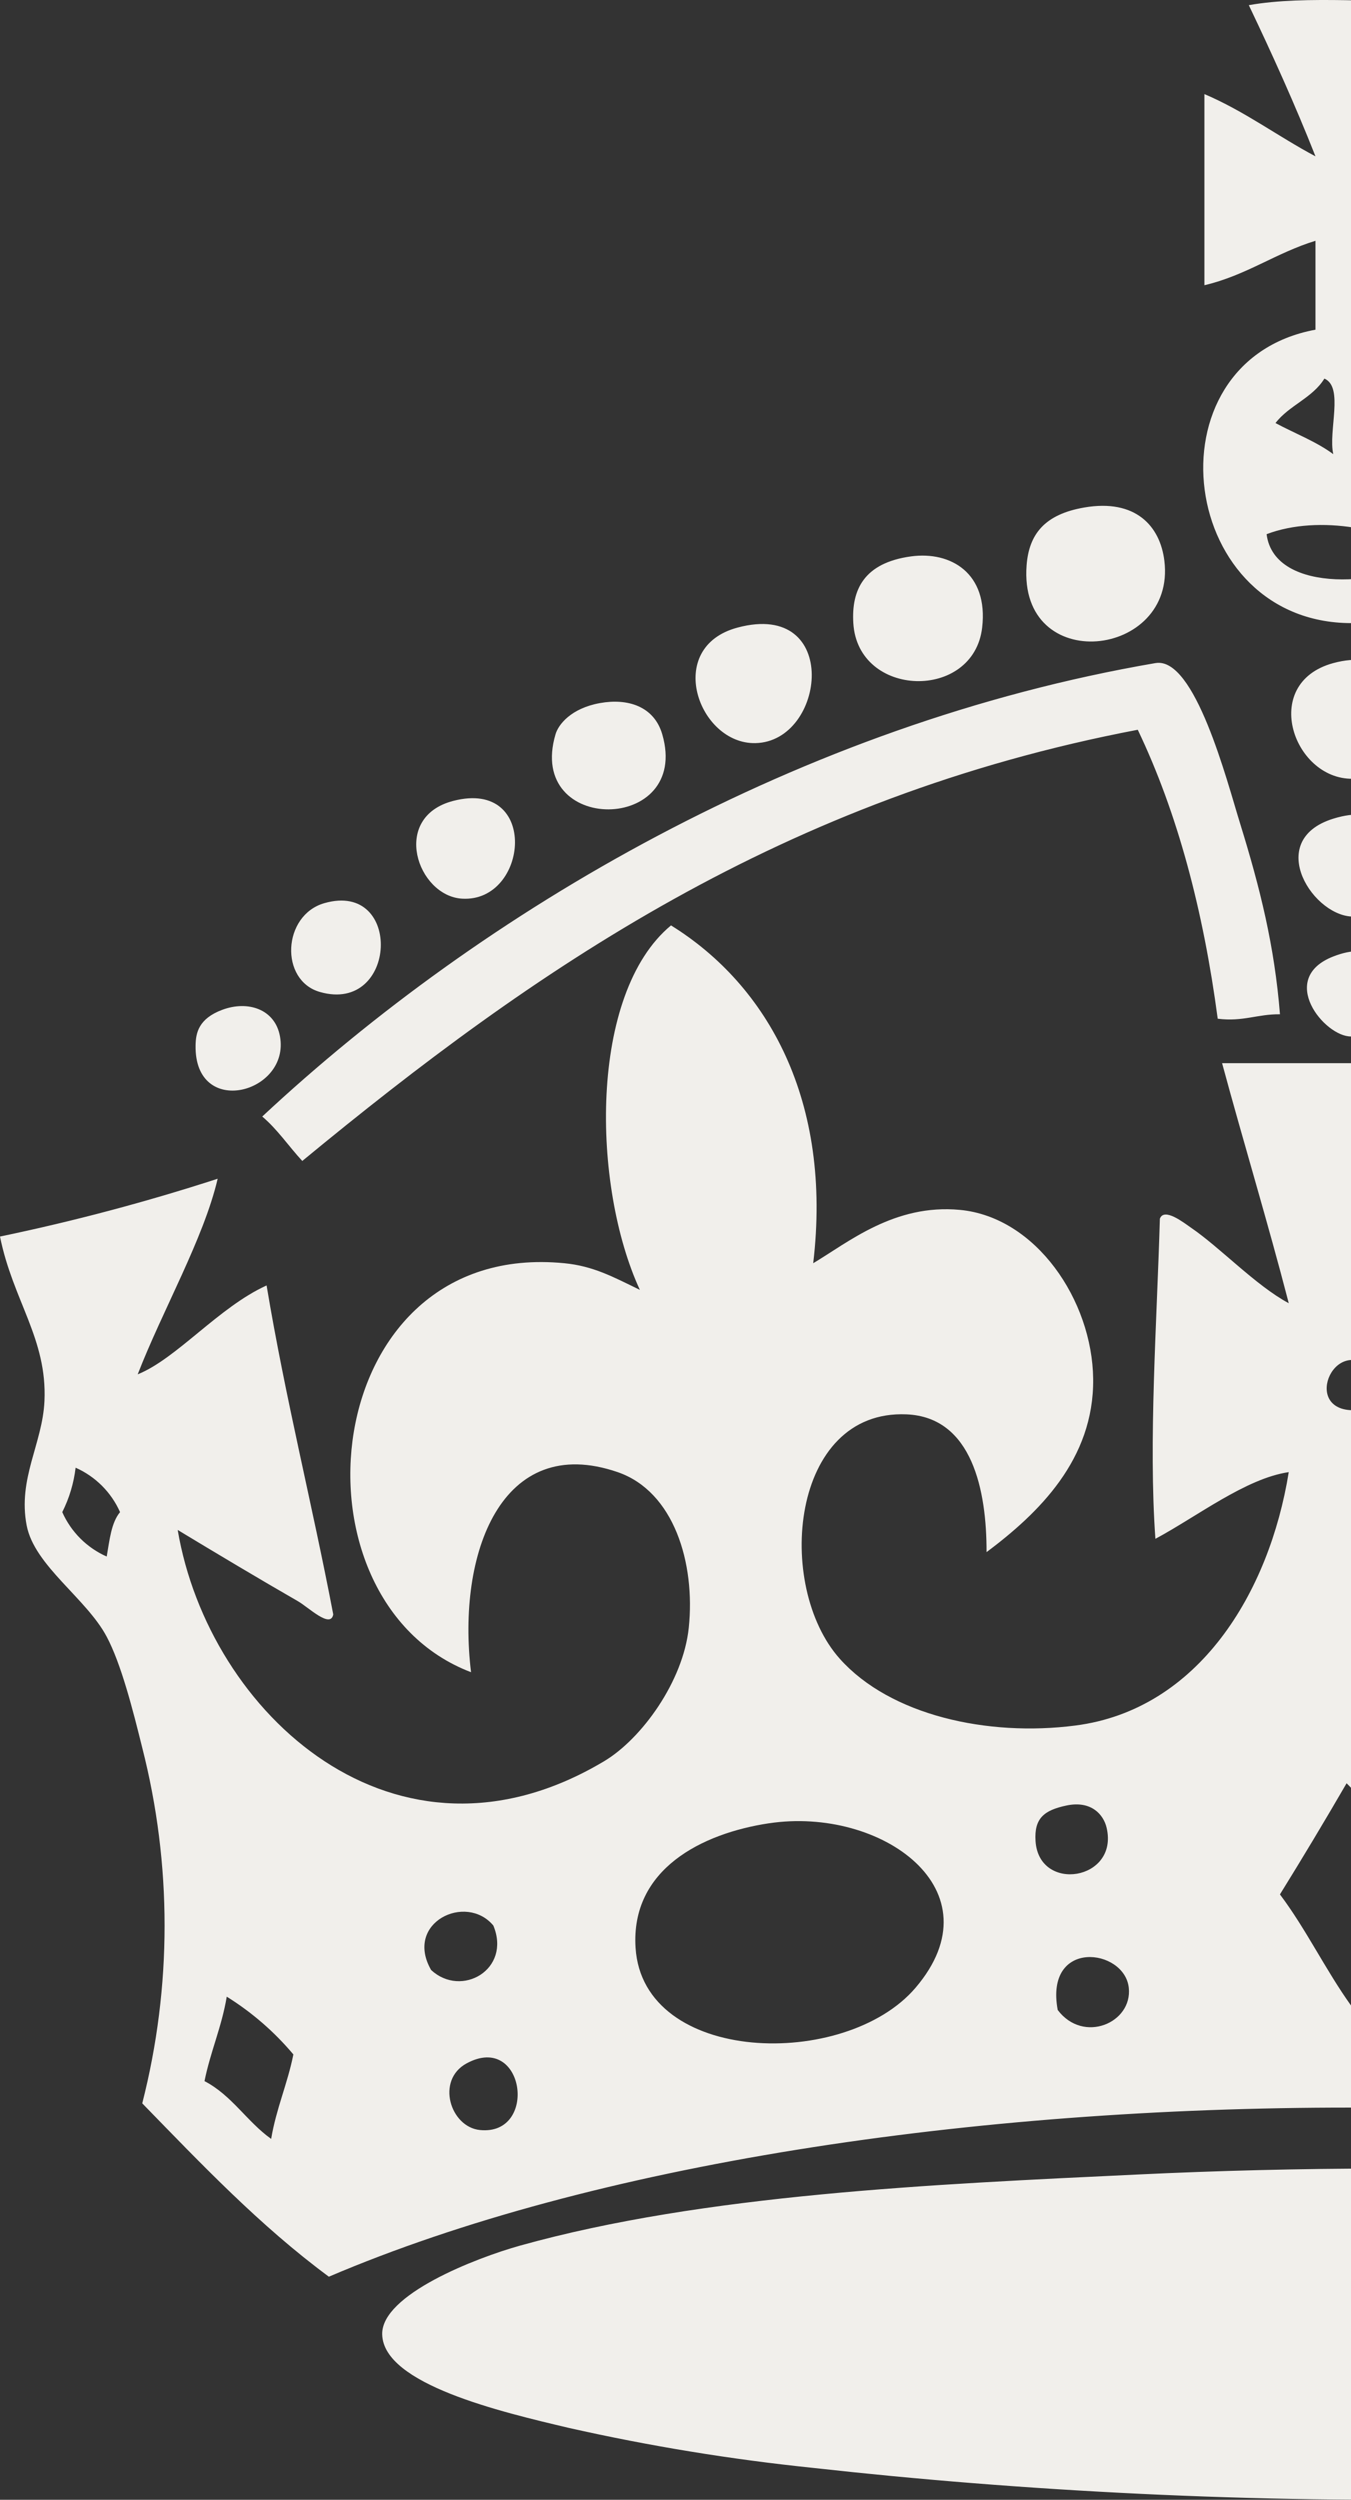 <?xml version="1.0" encoding="utf-8"?>
<!-- Generator: Adobe Illustrator 16.0.0, SVG Export Plug-In . SVG Version: 6.00 Build 0)  -->
<!DOCTYPE svg PUBLIC "-//W3C//DTD SVG 1.1//EN" "http://www.w3.org/Graphics/SVG/1.1/DTD/svg11.dtd">
<svg version="1.1" id="Livello_1" xmlns="http://www.w3.org/2000/svg" xmlns:xlink="http://www.w3.org/1999/xlink" x="0px" y="0px"
	 width="242.88px" height="449.292px" viewBox="0 0 242.88 449.292" enable-background="new 0 0 242.88 449.292"
	 xml:space="preserve">
<rect x="0" y="0" width="242.88" height="449.292" fill="#333333" stroke="none"/>
<path id="Tracciato_4001" fill="#F1EFEB" d="M50.337,186.286c-0.875-4.909-5.764-6.521-10.386-4.79
	c-4.241,1.587-4.757,4.154-4.79,6.389C34.924,201.085,52.171,196.501,50.337,186.286 M13.584,263.785
	c3.567,1.578,6.418,4.428,8,7.992c-1.583,1.885-1.888,5.037-2.4,7.984c-3.563-1.576-6.411-4.423-7.99-7.984
	c1.261-2.504,2.073-5.208,2.4-7.992 M40.765,358.863c4.514,2.809,8.556,6.314,11.977,10.385c-1.063,5.321-3.081,9.705-3.993,15.18
	c-4.354-3.1-7.074-7.842-11.983-10.385C37.835,368.719,39.853,364.337,40.765,358.863 M88.694,346.083
	c3.265,7.908-5.743,13.043-11.191,7.985C72.621,345.537,83.791,340.183,88.694,346.083 M86.294,382.833
	c-5.347-0.533-7.982-8.969-2.4-11.984C94.356,365.193,96.804,383.882,86.294,382.833 M138.233,327.705
	c20.18-3.054,41.346,12,26.356,29.565c-12.609,14.767-49,13.819-50.329-7.2c-0.9-14.129,11.946-20.556,23.973-22.369
	 M191.757,324.501c4.4-0.912,6.626,1.6,7.188,4c2.233,9.5-12.186,11.738-12.778,2.394
	C185.903,326.817,187.684,325.352,191.757,324.501 M202.931,357.268c0.685,6.29-8.147,10.122-12.778,3.991
	C187.763,348.371,202.184,350.16,202.931,357.268 M242.088,320.511c5.407,5.236,8.269,13.042,12.782,19.177
	c-3.307,7.615-8,13.822-11.981,20.772c-4.563-6.362-8.093-13.75-12.784-19.975c4.082-6.582,8.076-13.241,11.983-19.977
	 M246.882,246.21c0.357,2.748-0.314,4.474-0.8,6.389c-0.933-0.128-1.42,0.18-1.601,0.8c-10.971,1.183-4.812-14.045,2.4-7.19
	 M286.825,352.468c3.578-1.494,7.753-0.463,8.789,3.189c2.383,8.375-10.254,12.906-12.778,4.801
	C281.017,354.619,283.459,353.875,286.825,352.468 M298.017,334.892c-1.957,1.857-6.75,2.095-9.584,0.8
	C278.399,323.975,304.199,318.677,298.017,334.892 M316.39,342.88c0.908-8.116,7.489-13.25,18.374-15.18
	c14.982-2.662,40.457,4.971,35.952,25.565C366.052,374.617,313.241,371.066,316.39,342.88 M402.675,370.844
	c4.308,3.743,1.4,11.837-3.993,11.985C389.957,383.058,388.544,365.492,402.675,370.844 M399.485,344.479
	c11.342-6.172,11.385,11.209,4,11.985C399.385,356.889,391.623,348.755,399.485,344.479 M433.031,370.044
	c0.908-5.299,7.509-7.032,10.399-11.185c1.909,4,5.446,9.558,4.792,13.583c-0.866,5.273-8.054,8.733-11.989,11.188
	c0.394-5.65-3.9-9.4-3.2-13.586 M470.584,263.787c3.048,1.207,1.655,6.871,4,8.785c-1.713,3.081-4.975,4.62-7.2,7.192
	c-2.163-1.824-2.175-5.8-3.2-8.793c0.945-3.578,5.188-3.861,6.4-7.183 M7.994,251.806c-0.351,7.693-4.819,13.906-3.2,22.367
	c1.393,7.232,10.735,13.109,14.379,19.978c2.615,4.905,4.719,13.183,6.4,19.974c5.355,20.968,5.355,42.945,0,63.912
	c10.642,10.928,21.146,21.994,33.55,31.158c95.246-40.648,272.206-40.412,367.517,0c11.9-9.934,23.551-20.119,33.555-31.953
	c-6.088-20.658-5.66-39.744-0.792-59.916c2.06-8.58,3.86-18.865,7.183-24.775c3.6-6.399,10.238-8.5,12.786-14.383
	c4.5-10.394-2.439-17.699-2.4-27.965c0.039-9.109,5.947-17.5,8.789-27.16c-12.959-3.818-25.984-7.571-39.944-10.384
	c4.88,11.888,10.165,23.393,15.172,35.149c-8.018-5.291-14.949-11.68-23.166-16.779c-3.673,20.031-9.7,41.965-11.981,60.725
	c8.9-5.223,19.4-13.101,27.966-15.983c-8.699,23.317-19.852,47.081-47.139,48.733c-10.118,0.617-22.9-3.248-29.565-7.178
	c-13.705-8.094-24.047-38.295-6.399-50.345c19.899-13.579,35.395,12.231,29.564,33.562c16.282-7.008,25.027-25.441,22.37-43.948
	c-3.191-22.2-31.167-38.02-52.73-24.767c9.674-18.938,9.451-53.444-5.59-66.313c-15.885,12.621-29.4,31.845-24.766,62.32
	c-7.743-5.589-14.728-11.724-27.171-10.387c-12.825,1.372-22.035,15.709-23.166,27.161c-1.494,15.122,6.428,23.486,13.583,29.563
	c1.76,1.49,4.788,6.236,5.594,3.201c0.055-13.694,3.643-23.101,15.177-23.172c19.108-0.117,21.882,28.336,12.788,41.551
	c-7.664,11.127-26.623,17.182-45.542,14.379c-8.39-1.246-18.334-7.274-23.974-13.584c-7.108-7.957-10.549-18.752-12.778-32.758
	c8.824,3.688,16.193,8.836,24.764,12.785c-1.2-19.041-1.271-39.209-1.6-59.123c-8.27,4.249-16.227,13.061-23.166,15.981
	c3.229-14.612,8.315-27.37,11.183-42.345h-45.54c3.91,14.462,8.207,28.55,11.985,43.142c-5.9-3.155-12.307-9.98-17.582-13.579
	c-1.269-0.875-4.845-3.7-5.592-1.6c-0.518,18.385-2.066,40.011-0.8,57.524c7.466-4,16.286-10.873,23.971-11.986
	c-3.488,21.693-16.241,42.691-38.354,45.543c-15.824,2.047-33.28-1.855-42.341-11.979c-11.744-13.127-8.871-44.844,11.985-43.95
	c11.831,0.514,14.406,13.736,14.383,24.766c9.328-6.986,19.34-16.65,19.165-31.155c-0.161-14.076-10.256-29.064-23.958-30.36
	c-11.767-1.11-20.071,5.836-26.371,9.587c3.442-29.101-8.087-49.883-25.564-60.717c-14.8,12.274-14.239,46.79-5.6,65.508
	c-4.847-2.356-8.366-4.279-13.576-4.791c-44.481-4.365-50.833,60.549-16.775,73.508c-2.6-21.323,5.491-43.137,26.365-35.959
	c10.105,3.478,13.989,16.324,12.778,27.967c-1,9.641-8.465,19.945-15.18,23.967c-37.492,22.434-71.126-8.552-76.7-41.544
	c6.418,3.886,15.132,9.09,21.573,12.784c1.942,1.105,5.908,5.025,6.393,2.4c-3.8-19.9-8.6-38.811-11.985-59.129
	c-8.62,3.92-16.144,13.146-23.172,15.979c4.462-11.519,11.853-24.359,14.377-35.156C26.282,216.025,13.221,219.494,0,222.247
	C2.326,233.766,8.5,240.615,7.994,251.806 M176.572,112.787c1.127-9.755-5.642-13.754-12.776-12.788
	c-8.514,1.164-10.745,6.046-10.388,11.985c0.792,13.512,21.639,14.037,23.164,0.8 M349.95,133.558
	c15.272,0.64,14.728-25.411-2.4-20.774C336.043,115.898,338.534,133.075,349.95,133.558 M386.697,133.558
	c-0.938-6.154-5.886-8.45-11.981-7.194c-7.212,1.486-8.395,5.314-7.99,10.388C367.687,148.925,389.083,149.146,386.697,133.558
	 M267.658,183.094c2.358-20.011,6.247-38.484,15.176-51.935c62.925,12.714,107.759,43.509,149.4,77.5
	c1.381-3.675,5.227-4.891,6.391-8.785c-44.436-36.792-91.634-70.817-162.994-80.7c-10.993,16.7-16.157,39.227-19.967,63.119
	c4.509-0.248,7.101,1.418,11.989,0.8 M301.204,98.401c-0.376-1.149-3.009-4.655-2.391-3.991c-2.055-2.212-6.222-4.317-12-3.2
	c-5.227,1.013-8.853,4.525-9.582,7.192c-6.328,23.2,30.831,20.774,23.969,0 M332.356,115.185
	c2.976-11.238-5.576-16.249-12.786-15.186c-5.808,0.865-8.878,4.406-9.577,6.4c-6.286,17.823,19.1,21.152,22.363,8.791
	 M374.707,400.412c-49.514-10.105-112.681-12.322-170.177-9.586c-36.7,1.752-77.9,3.531-111.055,12.787
	c-7.869,2.199-24.972,8.799-24.765,15.977c0.244,8.934,21.286,13.891,33.556,16.781c14.49,3.264,29.161,5.664,43.936,7.189
	c74.884,8.373,168.159,8.855,236.489-7.189c11.399-2.682,33.945-6.973,33.558-17.582
	C415.842,407.551,386.657,402.856,374.707,400.412 M401.868,161.526c11.591,0.553,13.921-21.447-1.601-17.58
	C388.801,146.812,393.574,161.128,401.868,161.526 M444.215,195.881c6.533-0.464,9.312-9.385,3.993-14.379
	C433.229,175.916,432.935,196.688,444.215,195.881 M433.821,167.921c-0.721-3.816-3.55-7.377-10.381-5.594
	c-4.8,1.246-6.546,3.347-6.385,7.99c0.413,12.545,19.117,9.874,16.766-2.4 M135.821,133.562c12.662-0.287,15.374-25.708-3.2-20.774
	C119.321,116.319,125.549,133.793,135.821,133.562 M238.094,68.046c3.551,1.511,0.658,9.453,1.6,13.583
	c-3.062-2.27-6.928-3.735-10.388-5.59c2.416-3.17,6.665-4.515,8.787-7.992 M256.478,100c-6.6,5.211-27.386,7.082-28.771-3.991
	C237.185,92.4,250.543,95.144,256.478,100 M249.284,68.047c3.912,1.141,5.949,4.173,9.583,5.59c-1.74,3.855-5.978,5.206-9.583,7.194
	V68.047z M243.685,111.985c13.299-0.312,24.051-10.475,25.569-22.365c2.115-16.608-7.353-26.074-20.772-31.961
	c0.517-4.538-1.051-11.176,0.801-14.383c6.857,2.456,12.361,6.269,19.972,7.99V16.91c-7.788,2.334-12.33,7.914-19.972,10.388
	c3.3-9.476,8.211-17.345,11.183-27.163c-11.721,0.528-25.57-1.063-35.956,0.794c4.218,8.838,8.287,17.813,11.985,27.171
	c-6.785-3.605-12.685-8.083-19.969-11.191v34.356c7.536-1.775,12.831-5.8,19.969-7.99v15.98
	C205.701,64.955,211.768,112.731,243.685,111.985 M209.329,100.799c-0.761-6.292-5.221-11.162-14.379-9.59
	c-7.165,1.232-9.959,4.808-10.39,10.39C183.049,121.533,211.465,118.36,209.329,100.799 M119.055,131.964
	c-1.469-5.031-6.222-6.5-11.187-5.6c-5.264,0.947-7.5,3.906-7.994,5.6C94.504,150.101,124.274,149.837,119.055,131.964
	 M57.531,178.296c13.923,3.958,14.943-20.019,0.79-15.974C50.768,164.483,50.23,176.231,57.531,178.296 M83.094,161.521
	c11.926,0.679,13.913-21.577-1.6-17.58C70.183,146.867,75.006,161.061,83.094,161.521 M239.694,147.142
	c-12.662,3.927-3.378,18.116,3.991,17.58C253.647,163.996,255.853,142.122,239.694,147.142 M239.694,171.909
	c-10.13,3.958-1.577,14.437,3.194,14.377C252.022,186.179,253.631,166.455,239.694,171.909 M207.733,119.176
	c-64.087,10.991-121.026,44.6-160.588,81.5c2.745,2.315,4.761,5.354,7.2,7.986c41.59-34.307,86.428-65.363,150.2-77.5
	c7.15,14.955,11.781,32.438,14.375,51.935c4.571,0.574,7.146-0.854,11.189-0.8c-0.976-12.235-3.541-22.576-7.185-34.355
	c-2.344-7.555-8.1-29.976-15.186-28.765 M239.699,119.177c-13.418,3.655-7.035,21.48,3.991,20.774
	C256.951,139.101,256.74,114.536,239.699,119.177"/>
</svg>
